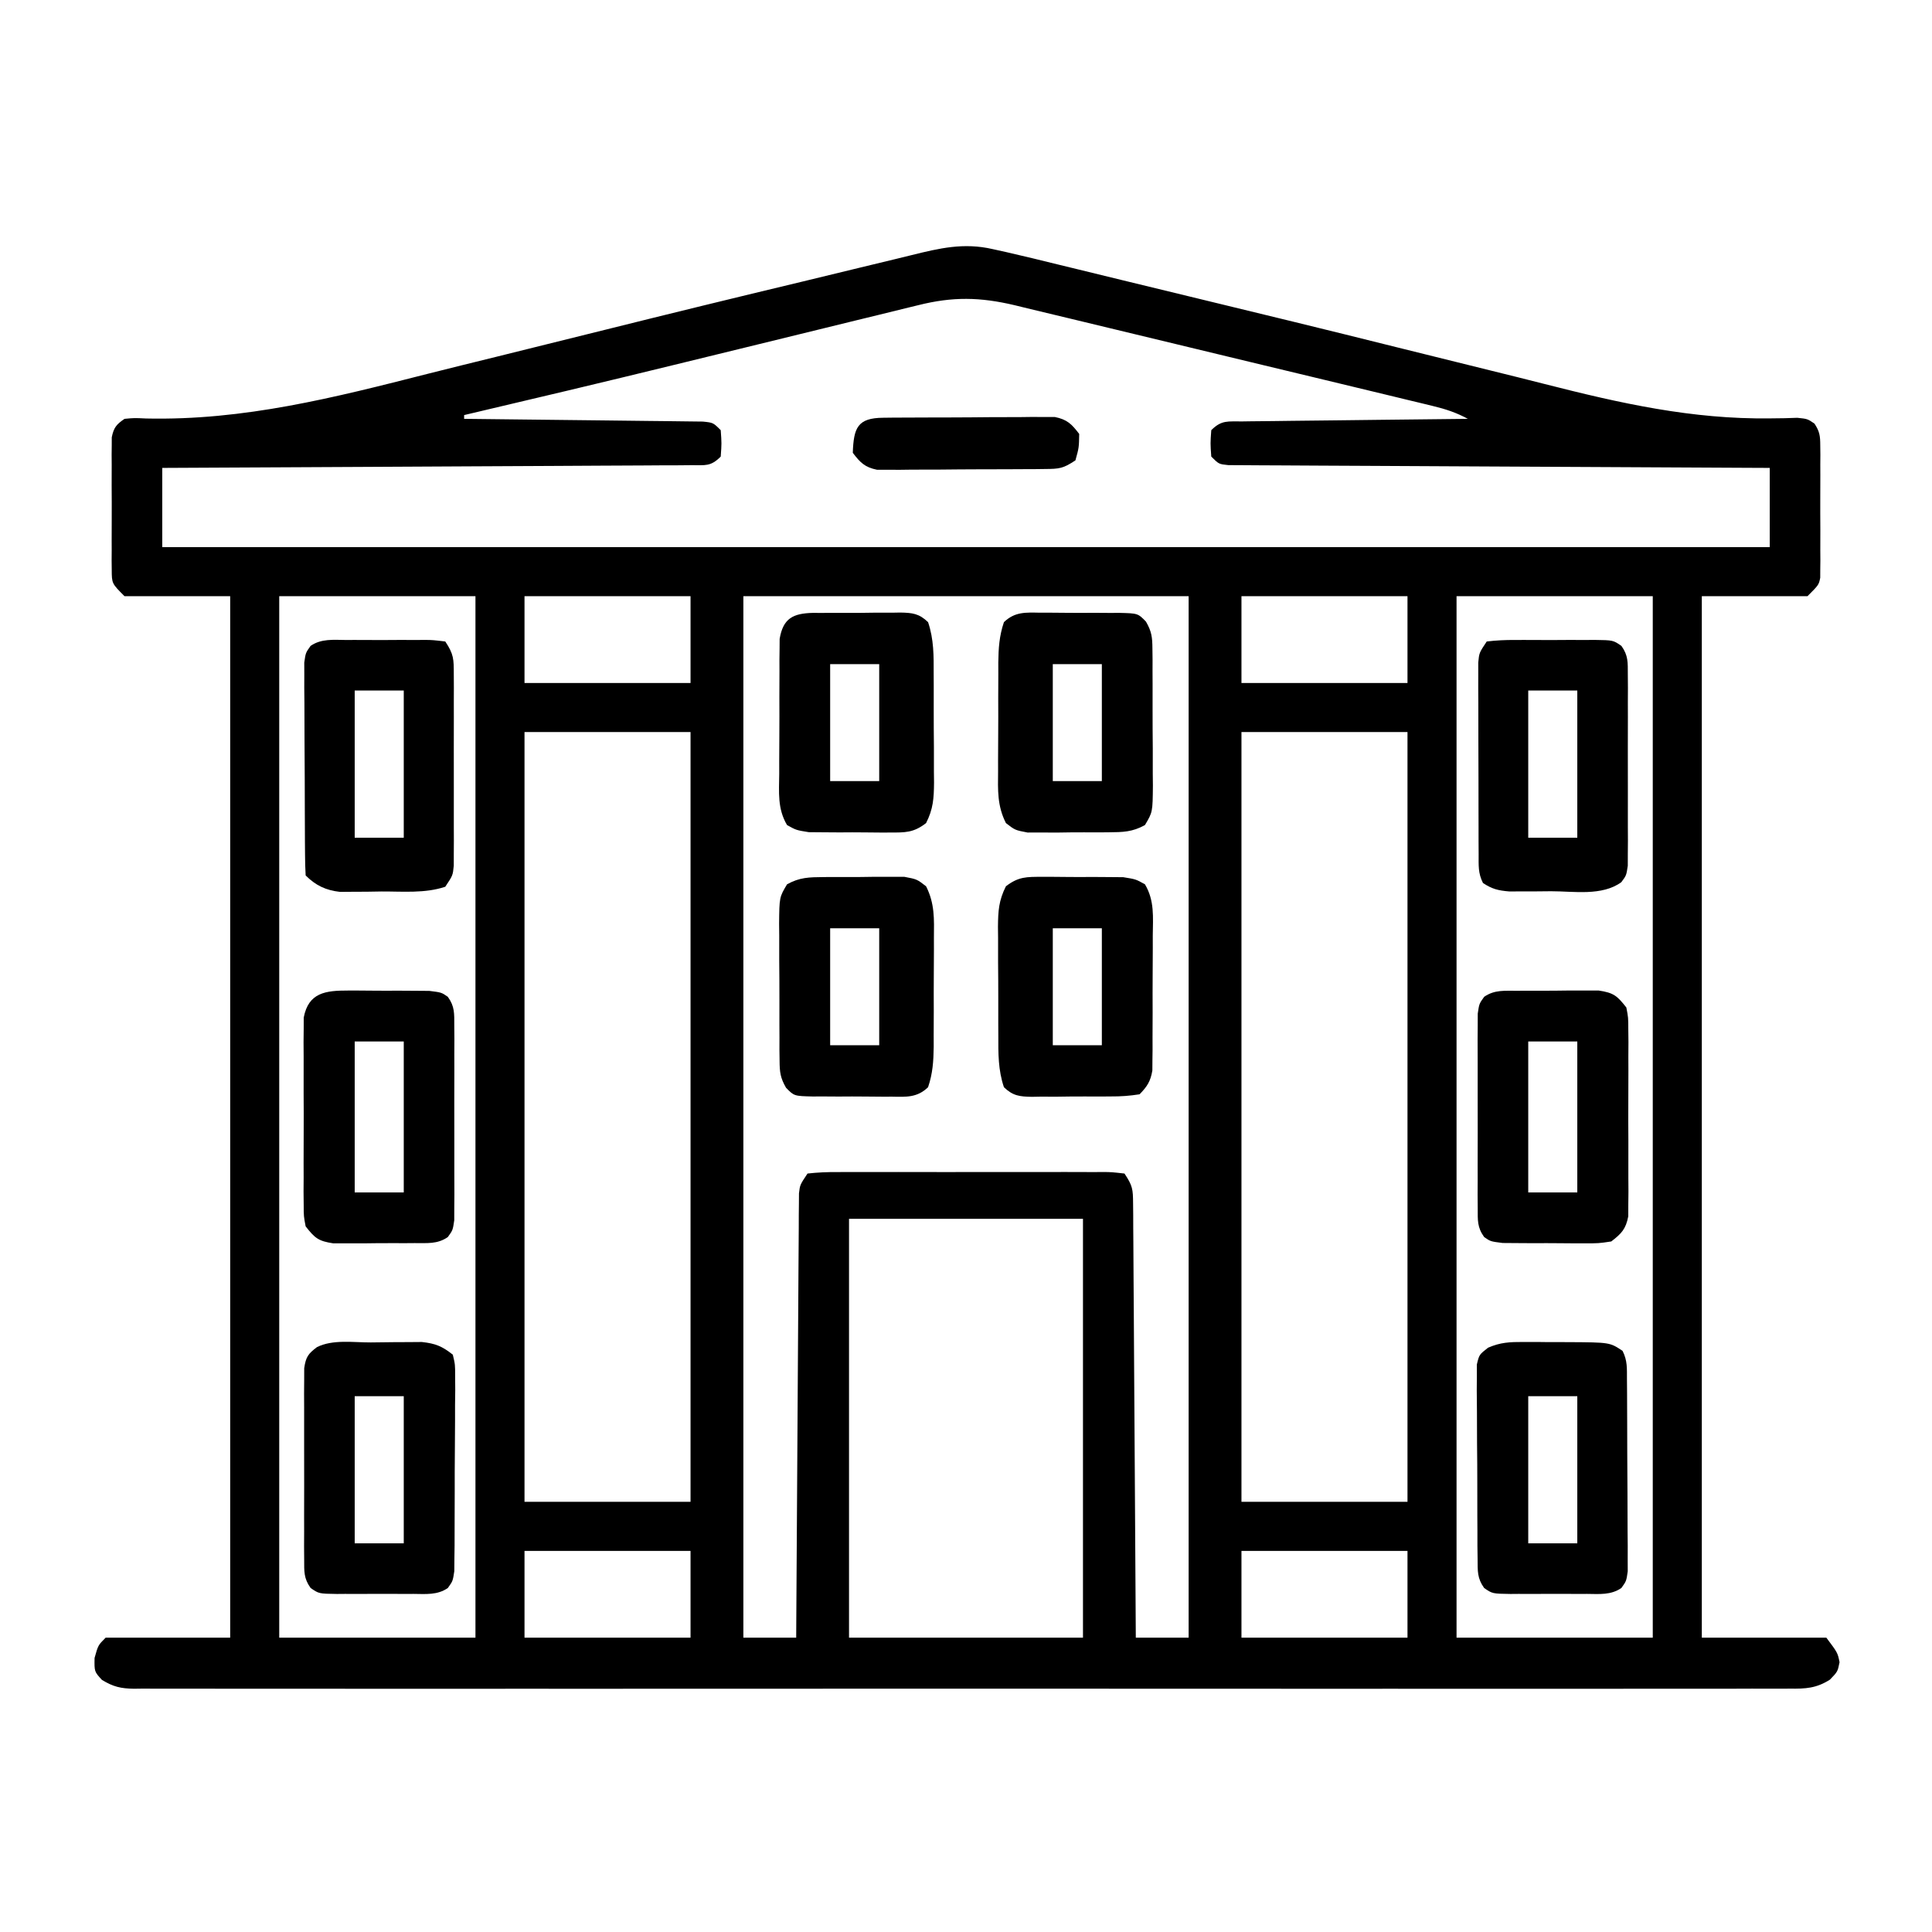 <svg xmlns="http://www.w3.org/2000/svg" width="512" height="512"><path d="M0 0 C1.204 0.266 2.408 0.531 3.648 0.805 C8.296 1.859 12.923 2.998 17.551 4.137 C19.327 4.569 21.103 5.001 22.879 5.433 C26.693 6.36 30.506 7.291 34.318 8.224 C40.375 9.705 46.435 11.171 52.496 12.635 C70.654 17.027 88.806 21.437 106.929 25.971 C115.183 28.036 123.442 30.08 131.704 32.109 C136.601 33.313 141.494 34.529 146.38 35.776 C166.384 40.876 185.417 45.151 206.162 44.876 C207.421 44.86 208.681 44.845 209.978 44.829 C211.624 44.776 211.624 44.776 213.303 44.721 C216 45 216 45 217.852 46.257 C219.24 48.364 219.38 49.545 219.388 52.057 C219.398 52.868 219.407 53.679 219.417 54.514 C219.411 55.386 219.405 56.258 219.398 57.156 C219.401 58.055 219.404 58.954 219.407 59.88 C219.409 61.779 219.404 63.679 219.391 65.579 C219.375 68.489 219.391 71.398 219.41 74.309 C219.408 76.154 219.404 77.999 219.398 79.844 C219.405 80.716 219.411 81.588 219.417 82.486 C219.407 83.297 219.398 84.108 219.388 84.943 C219.386 85.656 219.383 86.369 219.381 87.103 C219 89 219 89 216 92 C206.76 92 197.52 92 188 92 C188 183.08 188 274.16 188 368 C198.89 368 209.78 368 221 368 C224 372 224 372 224.5 374.5 C224 377 224 377 221.948 379.125 C218.331 381.426 215.49 381.558 211.34 381.503 C210.572 381.509 209.805 381.515 209.014 381.521 C206.433 381.536 203.854 381.522 201.273 381.508 C199.408 381.513 197.542 381.519 195.677 381.527 C190.545 381.544 185.412 381.535 180.28 381.523 C174.747 381.514 169.215 381.528 163.682 381.539 C152.841 381.557 142 381.553 131.159 381.541 C122.351 381.532 113.543 381.531 104.734 381.535 C103.482 381.536 102.229 381.536 100.939 381.537 C98.395 381.538 95.851 381.54 93.307 381.541 C70.119 381.552 46.93 381.541 23.741 381.52 C2.567 381.501 -18.608 381.502 -39.782 381.521 C-63.565 381.543 -87.347 381.551 -111.13 381.539 C-113.665 381.538 -116.199 381.537 -118.734 381.535 C-119.981 381.535 -121.228 381.534 -122.513 381.533 C-131.314 381.53 -140.115 381.536 -148.916 381.545 C-159.637 381.556 -170.358 381.553 -181.079 381.532 C-186.552 381.522 -192.025 381.517 -197.498 381.531 C-202.504 381.543 -207.51 381.536 -212.516 381.515 C-214.331 381.51 -216.146 381.513 -217.96 381.522 C-220.421 381.534 -222.88 381.522 -225.34 381.503 C-226.406 381.517 -226.406 381.517 -227.493 381.532 C-230.993 381.478 -232.963 381.022 -235.983 379.195 C-238 377 -238 377 -237.938 373.375 C-237 370 -237 370 -235 368 C-224.11 368 -213.22 368 -202 368 C-202 276.92 -202 185.84 -202 92 C-211.24 92 -220.48 92 -230 92 C-233.376 88.624 -233.376 88.624 -233.388 84.943 C-233.398 84.132 -233.407 83.321 -233.417 82.486 C-233.411 81.614 -233.405 80.742 -233.398 79.844 C-233.403 78.496 -233.403 78.496 -233.407 77.12 C-233.409 75.221 -233.404 73.321 -233.391 71.421 C-233.375 68.511 -233.391 65.602 -233.41 62.691 C-233.408 60.846 -233.404 59.001 -233.398 57.156 C-233.405 56.284 -233.411 55.412 -233.417 54.514 C-233.407 53.703 -233.398 52.892 -233.388 52.057 C-233.386 51.344 -233.383 50.631 -233.381 49.897 C-232.865 47.327 -232.164 46.478 -230 45 C-227.44 44.756 -227.44 44.756 -224.283 44.906 C-198.299 45.48 -174.494 39.386 -149.442 33.011 C-143.508 31.511 -137.565 30.051 -131.622 28.589 C-122.016 26.221 -112.415 23.838 -102.817 21.44 C-85.442 17.103 -68.045 12.857 -50.628 8.689 C-45.483 7.457 -40.342 6.21 -35.204 4.949 C-32.062 4.181 -28.917 3.425 -25.772 2.672 C-24.34 2.327 -22.909 1.977 -21.48 1.622 C-13.975 -0.243 -7.594 -1.734 0 0 Z M-19.659 14.877 C-20.9 15.177 -20.9 15.177 -22.167 15.483 C-24.897 16.146 -27.624 16.821 -30.352 17.496 C-32.289 17.969 -34.227 18.44 -36.165 18.911 C-41.285 20.157 -46.402 21.414 -51.518 22.674 C-56.579 23.918 -61.641 25.153 -66.703 26.389 C-68.702 26.877 -70.702 27.365 -72.701 27.853 C-74.179 28.213 -74.179 28.213 -75.687 28.582 C-78.655 29.306 -81.622 30.032 -84.589 30.759 C-103.036 35.272 -121.512 39.658 -140 44 C-140 44.33 -140 44.66 -140 45 C-139.178 45.008 -138.355 45.016 -137.508 45.025 C-129.768 45.102 -122.028 45.19 -114.288 45.288 C-110.308 45.338 -106.329 45.384 -102.349 45.422 C-98.511 45.459 -94.672 45.505 -90.834 45.558 C-89.367 45.577 -87.901 45.592 -86.434 45.603 C-84.385 45.62 -82.335 45.649 -80.286 45.681 C-79.118 45.694 -77.95 45.708 -76.746 45.722 C-74 46 -74 46 -72 48 C-71.75 51.5 -71.75 51.5 -72 55 C-74.685 57.685 -76.027 57.259 -79.783 57.278 C-81.014 57.29 -82.246 57.301 -83.514 57.312 C-84.886 57.315 -86.258 57.317 -87.629 57.319 C-89.068 57.328 -90.507 57.338 -91.945 57.349 C-95.858 57.377 -99.771 57.392 -103.684 57.405 C-107.771 57.42 -111.858 57.447 -115.944 57.473 C-123.686 57.52 -131.428 57.556 -139.17 57.589 C-147.982 57.628 -156.795 57.677 -165.607 57.727 C-183.738 57.831 -201.869 57.92 -220 58 C-220 64.93 -220 71.86 -220 79 C-79.42 79 61.16 79 206 79 C206 72.07 206 65.14 206 58 C203.263 57.988 203.263 57.988 200.471 57.975 C183.312 57.898 166.154 57.811 148.996 57.712 C140.173 57.662 131.351 57.616 122.529 57.578 C114.841 57.545 107.154 57.505 99.467 57.457 C95.395 57.432 91.322 57.41 87.25 57.397 C83.42 57.384 79.591 57.362 75.761 57.333 C74.352 57.324 72.944 57.318 71.535 57.316 C69.618 57.312 67.701 57.296 65.783 57.278 C64.708 57.273 63.634 57.267 62.526 57.262 C60 57 60 57 58 55 C57.75 51.5 57.75 51.5 58 48 C60.764 45.236 62.413 45.725 66.286 45.681 C66.93 45.671 67.574 45.661 68.237 45.651 C70.369 45.62 72.501 45.603 74.633 45.586 C76.11 45.567 77.587 45.548 79.063 45.527 C82.953 45.476 86.843 45.436 90.732 45.399 C94.701 45.359 98.669 45.308 102.637 45.258 C110.424 45.161 118.212 45.077 126 45 C122.996 43.363 120.149 42.423 116.827 41.621 C115.782 41.365 114.736 41.11 113.659 40.847 C111.946 40.437 111.946 40.437 110.198 40.019 C108.991 39.726 107.784 39.433 106.541 39.131 C103.234 38.33 99.926 37.534 96.617 36.739 C93.851 36.075 91.085 35.408 88.32 34.741 C81.792 33.166 75.262 31.598 68.732 30.032 C62.007 28.419 55.284 26.796 48.562 25.168 C42.783 23.769 37.002 22.376 31.219 20.99 C27.769 20.162 24.32 19.332 20.873 18.495 C17.024 17.56 13.172 16.641 9.319 15.722 C8.186 15.445 7.052 15.167 5.884 14.882 C-3.284 12.717 -10.52 12.58 -19.659 14.877 Z M-189 92 C-189 183.08 -189 274.16 -189 368 C-171.84 368 -154.68 368 -137 368 C-137 276.92 -137 185.84 -137 92 C-154.16 92 -171.32 92 -189 92 Z M-124 92 C-124 99.59 -124 107.18 -124 115 C-109.48 115 -94.96 115 -80 115 C-80 107.41 -80 99.82 -80 92 C-94.52 92 -109.04 92 -124 92 Z M-66 92 C-66 183.08 -66 274.16 -66 368 C-61.38 368 -56.76 368 -52 368 C-51.992 366.503 -51.984 365.007 -51.975 363.465 C-51.898 349.382 -51.811 335.3 -51.712 321.217 C-51.662 313.977 -51.616 306.736 -51.578 299.496 C-51.545 293.186 -51.505 286.876 -51.457 280.566 C-51.432 277.224 -51.41 273.883 -51.397 270.541 C-51.38 266.812 -51.351 263.084 -51.319 259.356 C-51.317 258.245 -51.315 257.134 -51.312 255.989 C-51.296 254.468 -51.296 254.468 -51.278 252.916 C-51.273 252.034 -51.267 251.152 -51.262 250.243 C-51 248 -51 248 -49 245 C-46.29 244.698 -43.807 244.591 -41.094 244.612 C-40.277 244.607 -39.461 244.601 -38.62 244.596 C-35.913 244.583 -33.207 244.591 -30.5 244.602 C-28.624 244.6 -26.749 244.597 -24.873 244.593 C-20.939 244.588 -17.005 244.595 -13.07 244.609 C-8.019 244.626 -2.968 244.616 2.083 244.598 C5.957 244.587 9.831 244.591 13.705 244.599 C15.568 244.601 17.43 244.598 19.293 244.591 C21.894 244.584 24.493 244.595 27.094 244.612 C27.869 244.606 28.644 244.6 29.443 244.593 C31.584 244.619 31.584 244.619 35 245 C37.165 248.248 37.255 249.162 37.278 252.916 C37.29 253.93 37.301 254.944 37.312 255.989 C37.314 257.1 37.317 258.211 37.319 259.356 C37.329 260.527 37.339 261.698 37.349 262.904 C37.375 266.115 37.392 269.325 37.405 272.536 C37.42 275.891 37.447 279.246 37.473 282.601 C37.52 288.955 37.556 295.308 37.589 301.662 C37.628 308.895 37.677 316.129 37.727 323.362 C37.831 338.241 37.92 353.121 38 368 C42.62 368 47.24 368 52 368 C52 276.92 52 185.84 52 92 C13.06 92 -25.88 92 -66 92 Z M66 92 C66 99.59 66 107.18 66 115 C80.52 115 95.04 115 110 115 C110 107.41 110 99.82 110 92 C95.48 92 80.96 92 66 92 Z M123 92 C123 183.08 123 274.16 123 368 C140.16 368 157.32 368 175 368 C175 276.92 175 185.84 175 92 C157.84 92 140.68 92 123 92 Z M-124 128 C-124 195.32 -124 262.64 -124 332 C-109.48 332 -94.96 332 -80 332 C-80 264.68 -80 197.36 -80 128 C-94.52 128 -109.04 128 -124 128 Z M66 128 C66 195.32 66 262.64 66 332 C80.52 332 95.04 332 110 332 C110 264.68 110 197.36 110 128 C95.48 128 80.96 128 66 128 Z M-38 257 C-38 293.63 -38 330.26 -38 368 C-17.54 368 2.92 368 24 368 C24 331.37 24 294.74 24 257 C3.54 257 -16.92 257 -38 257 Z M-124 345 C-124 352.59 -124 360.18 -124 368 C-109.48 368 -94.96 368 -80 368 C-80 360.41 -80 352.82 -80 345 C-94.52 345 -109.04 345 -124 345 Z M66 345 C66 352.59 66 360.18 66 368 C80.52 368 95.04 368 110 368 C110 360.41 110 352.82 110 345 C95.48 345 80.96 345 66 345 Z " fill="#000000" transform="translate(263,66)"></path><path d="M0 0 C1.911 0.001 1.911 0.001 3.861 0.002 C4.849 0.014 4.849 0.014 5.856 0.027 C7.869 0.051 9.88 0.048 11.893 0.041 C22.931 0.102 22.931 0.102 26.309 2.363 C27.629 5.003 27.45 7.002 27.47 9.959 C27.479 11.13 27.489 12.302 27.499 13.508 C27.503 14.779 27.507 16.05 27.512 17.359 C27.517 18.659 27.523 19.959 27.529 21.298 C27.539 24.051 27.545 26.804 27.549 29.557 C27.554 33.086 27.578 36.614 27.607 40.143 C27.63 43.507 27.632 46.87 27.637 50.234 C27.649 51.503 27.661 52.772 27.674 54.079 C27.671 55.254 27.668 56.428 27.665 57.638 C27.671 59.192 27.671 59.192 27.676 60.776 C27.309 63.363 27.309 63.363 25.994 65.197 C23.221 67.116 20.156 66.79 16.902 66.762 C15.821 66.766 15.821 66.766 14.717 66.77 C13.194 66.772 11.671 66.767 10.148 66.754 C7.817 66.738 5.487 66.754 3.156 66.773 C1.676 66.771 0.195 66.768 -1.285 66.762 C-1.982 66.768 -2.679 66.774 -3.397 66.78 C-8.189 66.71 -8.189 66.71 -10.373 65.202 C-12.23 62.613 -12.086 60.733 -12.111 57.562 C-12.127 56.371 -12.143 55.18 -12.16 53.952 C-12.16 52.665 -12.16 51.377 -12.16 50.051 C-12.167 48.717 -12.175 47.383 -12.183 46.05 C-12.197 43.255 -12.198 40.461 -12.192 37.667 C-12.186 34.085 -12.217 30.505 -12.257 26.923 C-12.283 24.169 -12.286 21.416 -12.283 18.662 C-12.285 16.699 -12.31 14.737 -12.335 12.774 C-12.326 11.583 -12.316 10.391 -12.307 9.164 C-12.309 8.114 -12.311 7.064 -12.313 5.982 C-11.691 3.363 -11.691 3.363 -9.351 1.524 C-6.067 0.091 -3.579 -0.009 0 0 Z M1.309 14.363 C1.309 27.233 1.309 40.103 1.309 53.363 C5.599 53.363 9.889 53.363 14.309 53.363 C14.309 40.493 14.309 27.623 14.309 14.363 C10.019 14.363 5.729 14.363 1.309 14.363 Z " fill="#000000" transform="translate(403.691,355.637)"></path><path d="M0 0 C2.028 -0.01 4.055 -0.041 6.083 -0.072 C7.367 -0.077 8.65 -0.083 9.972 -0.088 C11.736 -0.102 11.736 -0.102 13.536 -0.116 C17.17 0.289 18.87 0.987 21.734 3.24 C22.355 5.859 22.355 5.859 22.349 9.041 C22.358 10.232 22.367 11.424 22.377 12.651 C22.361 13.939 22.344 15.226 22.327 16.553 C22.326 17.886 22.326 19.22 22.328 20.554 C22.326 23.348 22.307 26.142 22.276 28.937 C22.236 32.518 22.232 36.098 22.239 39.68 C22.242 42.434 22.23 45.188 22.213 47.941 C22.203 49.904 22.202 51.867 22.202 53.829 C22.186 55.021 22.17 56.212 22.154 57.439 C22.145 58.49 22.137 59.54 22.128 60.622 C21.734 63.24 21.734 63.24 20.415 65.079 C17.644 66.993 14.577 66.667 11.327 66.639 C10.246 66.643 10.246 66.643 9.142 66.647 C7.619 66.649 6.096 66.644 4.573 66.631 C2.242 66.615 -0.088 66.631 -2.419 66.65 C-3.899 66.648 -5.38 66.645 -6.86 66.639 C-7.557 66.645 -8.254 66.651 -8.972 66.657 C-13.766 66.587 -13.766 66.587 -15.95 65.073 C-17.795 62.505 -17.647 60.677 -17.655 57.531 C-17.664 56.36 -17.673 55.189 -17.683 53.982 C-17.677 52.716 -17.671 51.45 -17.665 50.146 C-17.668 48.848 -17.671 47.55 -17.673 46.213 C-17.678 43.465 -17.671 40.718 -17.657 37.971 C-17.64 34.45 -17.65 30.93 -17.668 27.409 C-17.682 24.051 -17.672 20.692 -17.665 17.334 C-17.671 16.068 -17.677 14.803 -17.683 13.499 C-17.674 12.327 -17.664 11.156 -17.655 9.949 C-17.652 8.917 -17.65 7.884 -17.647 6.821 C-17.211 3.864 -16.618 3.011 -14.266 1.24 C-10.07 -0.858 -4.616 0.013 0 0 Z M-4.266 14.24 C-4.266 27.11 -4.266 39.98 -4.266 53.24 C0.024 53.24 4.314 53.24 8.734 53.24 C8.734 40.37 8.734 27.5 8.734 14.24 C4.444 14.24 0.154 14.24 -4.266 14.24 Z " fill="#000000" transform="translate(98.266,355.76)"></path><path d="M0 0 C2.589 -0.305 4.936 -0.42 7.527 -0.398 C8.272 -0.401 9.017 -0.404 9.784 -0.407 C11.36 -0.409 12.936 -0.404 14.512 -0.391 C16.925 -0.375 19.336 -0.391 21.748 -0.41 C23.279 -0.408 24.809 -0.404 26.34 -0.398 C27.062 -0.405 27.784 -0.411 28.528 -0.417 C33.497 -0.347 33.497 -0.347 35.69 1.167 C37.526 3.736 37.381 5.567 37.388 8.709 C37.398 9.88 37.407 11.052 37.417 12.258 C37.411 13.524 37.405 14.79 37.398 16.094 C37.401 17.392 37.404 18.69 37.407 20.028 C37.412 22.775 37.405 25.522 37.391 28.269 C37.374 31.79 37.384 35.31 37.402 38.831 C37.415 42.19 37.406 45.548 37.398 48.906 C37.408 50.805 37.408 50.805 37.417 52.742 C37.407 53.913 37.398 55.084 37.388 56.291 C37.386 57.323 37.383 58.356 37.381 59.42 C37 62 37 62 35.663 63.794 C30.522 67.521 23.093 66.184 17.062 66.188 C15.774 66.2 14.486 66.212 13.158 66.225 C11.921 66.227 10.684 66.228 9.41 66.23 C7.711 66.237 7.711 66.237 5.977 66.243 C3.062 66.005 1.412 65.612 -1 64 C-2.321 61.357 -2.134 59.364 -2.145 56.405 C-2.152 55.233 -2.158 54.062 -2.165 52.855 C-2.166 51.584 -2.167 50.313 -2.168 49.004 C-2.171 47.704 -2.175 46.405 -2.178 45.066 C-2.184 42.313 -2.186 39.559 -2.185 36.806 C-2.185 33.278 -2.199 29.749 -2.216 26.221 C-2.23 22.857 -2.229 19.493 -2.23 16.129 C-2.238 14.86 -2.245 13.591 -2.252 12.284 C-2.249 11.11 -2.246 9.935 -2.243 8.725 C-2.244 7.689 -2.246 6.654 -2.247 5.587 C-2 3 -2 3 0 0 Z M11 13 C11 25.87 11 38.74 11 52 C15.29 52 19.58 52 24 52 C24 39.13 24 26.26 24 13 C19.71 13 15.42 13 11 13 Z " fill="#000000" transform="translate(394,170)"></path><path d="M0 0 C1.119 -0.004 1.119 -0.004 2.26 -0.009 C3.834 -0.011 5.408 -0.005 6.983 0.007 C9.397 0.023 11.81 0.007 14.225 -0.012 C15.754 -0.01 17.283 -0.006 18.812 0 C19.536 -0.006 20.26 -0.012 21.006 -0.018 C23.039 0.01 23.039 0.01 26.34 0.398 C28.625 3.827 28.592 5.076 28.599 9.107 C28.605 10.279 28.611 11.45 28.618 12.657 C28.614 13.923 28.61 15.188 28.605 16.492 C28.608 18.439 28.608 18.439 28.611 20.426 C28.614 23.173 28.61 25.92 28.601 28.667 C28.589 32.188 28.596 35.709 28.608 39.23 C28.617 42.588 28.61 45.946 28.605 49.305 C28.61 50.57 28.614 51.836 28.618 53.14 C28.611 54.311 28.605 55.483 28.599 56.689 C28.597 57.722 28.595 58.754 28.594 59.818 C28.34 62.398 28.34 62.398 26.34 65.398 C20.935 67.2 15.12 66.626 9.465 66.648 C8.185 66.669 6.905 66.69 5.586 66.711 C4.352 66.716 3.119 66.721 1.848 66.727 C0.72 66.736 -0.408 66.745 -1.57 66.755 C-5.308 66.324 -7.98 65.078 -10.66 62.398 C-10.77 60.574 -10.809 58.745 -10.821 56.917 C-10.831 55.745 -10.841 54.574 -10.85 53.367 C-10.855 52.091 -10.859 50.815 -10.863 49.5 C-10.869 48.199 -10.875 46.898 -10.881 45.557 C-10.891 42.798 -10.897 40.039 -10.9 37.28 C-10.906 33.744 -10.93 30.207 -10.958 26.671 C-10.981 23.301 -10.983 19.932 -10.988 16.562 C-11.001 15.291 -11.013 14.019 -11.026 12.708 C-11.023 11.53 -11.02 10.353 -11.017 9.139 C-11.02 8.101 -11.024 7.062 -11.028 5.992 C-10.66 3.398 -10.66 3.398 -9.352 1.564 C-6.517 -0.389 -3.322 -0.028 0 0 Z M2.34 13.398 C2.34 26.268 2.34 39.138 2.34 52.398 C6.63 52.398 10.92 52.398 15.34 52.398 C15.34 39.528 15.34 26.658 15.34 13.398 C11.05 13.398 6.76 13.398 2.34 13.398 Z " fill="#000000" transform="translate(91.66,169.602)"></path><path d="M0 0 C1.045 -0.008 1.045 -0.008 2.111 -0.016 C3.583 -0.022 5.054 -0.021 6.526 -0.012 C8.774 -0.004 11.02 -0.033 13.268 -0.064 C14.699 -0.066 16.131 -0.065 17.562 -0.062 C18.863 -0.064 20.164 -0.066 21.504 -0.068 C25.487 0.53 26.4 1.312 28.848 4.434 C29.356 7.09 29.356 7.09 29.365 10.148 C29.378 11.296 29.39 12.444 29.403 13.627 C29.395 14.863 29.387 16.098 29.379 17.371 C29.383 18.643 29.387 19.916 29.391 21.226 C29.393 23.917 29.388 26.606 29.369 29.296 C29.346 32.74 29.359 36.182 29.383 39.626 C29.401 42.916 29.389 46.206 29.379 49.496 C29.387 50.732 29.395 51.967 29.403 53.24 C29.391 54.388 29.378 55.536 29.365 56.719 C29.36 58.233 29.36 58.233 29.356 59.778 C28.708 63.165 27.553 64.353 24.848 66.434 C21.504 66.935 21.504 66.935 17.562 66.93 C16.865 66.931 16.168 66.933 15.449 66.934 C13.979 66.932 12.509 66.921 11.039 66.9 C8.789 66.871 6.541 66.88 4.291 66.893 C2.861 66.886 1.43 66.878 0 66.867 C-1.299 66.857 -2.599 66.848 -3.938 66.838 C-7.152 66.434 -7.152 66.434 -8.829 65.271 C-10.696 62.679 -10.533 60.81 -10.541 57.633 C-10.55 56.441 -10.559 55.25 -10.569 54.023 C-10.563 52.735 -10.557 51.448 -10.551 50.121 C-10.553 48.787 -10.556 47.454 -10.559 46.12 C-10.564 43.326 -10.557 40.532 -10.543 37.737 C-10.526 34.156 -10.536 30.575 -10.554 26.994 C-10.565 24.24 -10.562 21.486 -10.554 18.732 C-10.551 16.77 -10.56 14.807 -10.569 12.844 C-10.555 11.057 -10.555 11.057 -10.541 9.234 C-10.538 8.184 -10.536 7.134 -10.533 6.052 C-10.152 3.434 -10.152 3.434 -8.829 1.596 C-6.051 -0.33 -3.323 0.025 0 0 Z M2.848 13.434 C2.848 26.634 2.848 39.834 2.848 53.434 C7.138 53.434 11.428 53.434 15.848 53.434 C15.848 40.234 15.848 27.034 15.848 13.434 C11.558 13.434 7.268 13.434 2.848 13.434 Z " fill="#000000" transform="translate(402.152,262.566)"></path><path d="M0 0 C0.697 -0.001 1.395 -0.003 2.114 -0.004 C3.584 -0.003 5.054 0.009 6.524 0.03 C8.774 0.059 11.021 0.05 13.271 0.037 C14.702 0.043 16.132 0.052 17.562 0.062 C18.862 0.072 20.161 0.082 21.5 0.092 C24.715 0.496 24.715 0.496 26.391 1.659 C28.258 4.25 28.096 6.12 28.103 9.297 C28.112 10.488 28.122 11.68 28.132 12.907 C28.126 14.195 28.12 15.482 28.113 16.809 C28.115 18.142 28.118 19.476 28.122 20.81 C28.126 23.604 28.12 26.398 28.106 29.192 C28.089 32.774 28.099 36.355 28.117 39.936 C28.128 42.69 28.124 45.444 28.116 48.197 C28.113 50.16 28.122 52.123 28.132 54.085 C28.122 55.277 28.113 56.468 28.103 57.695 C28.101 58.745 28.098 59.796 28.096 60.878 C27.715 63.496 27.715 63.496 26.391 65.333 C23.613 67.26 20.886 66.905 17.562 66.93 C16.518 66.938 16.518 66.938 15.452 66.946 C13.98 66.952 12.508 66.951 11.036 66.942 C8.788 66.934 6.543 66.962 4.295 66.994 C2.863 66.996 1.432 66.995 0 66.992 C-1.301 66.994 -2.601 66.996 -3.941 66.998 C-7.925 66.4 -8.838 65.618 -11.285 62.496 C-11.793 59.84 -11.793 59.84 -11.803 56.781 C-11.815 55.633 -11.828 54.485 -11.841 53.302 C-11.833 52.067 -11.825 50.832 -11.816 49.559 C-11.82 48.286 -11.824 47.014 -11.828 45.703 C-11.831 43.013 -11.825 40.324 -11.807 37.634 C-11.784 34.19 -11.797 30.748 -11.821 27.304 C-11.839 24.014 -11.826 20.724 -11.816 17.434 C-11.825 16.198 -11.833 14.963 -11.841 13.69 C-11.828 12.542 -11.816 11.394 -11.803 10.211 C-11.8 9.202 -11.796 8.192 -11.793 7.152 C-10.523 0.512 -5.983 -0.009 0 0 Z M1.715 13.496 C1.715 26.696 1.715 39.896 1.715 53.496 C6.005 53.496 10.295 53.496 14.715 53.496 C14.715 40.296 14.715 27.096 14.715 13.496 C10.425 13.496 6.135 13.496 1.715 13.496 Z " fill="#000000" transform="translate(92.285,262.504)"></path><path d="M0 0 C0.695 -0.002 1.39 -0.005 2.106 -0.007 C3.572 -0.006 5.038 0.007 6.504 0.032 C8.743 0.066 10.979 0.053 13.219 0.033 C14.646 0.04 16.073 0.05 17.5 0.062 C19.441 0.079 19.441 0.079 21.422 0.095 C24.75 0.629 24.75 0.629 27.172 1.979 C29.741 6.294 29.299 10.672 29.246 15.598 C29.248 16.67 29.249 17.743 29.251 18.848 C29.249 21.114 29.237 23.38 29.217 25.646 C29.188 29.116 29.196 32.585 29.209 36.055 C29.203 38.257 29.194 40.458 29.184 42.66 C29.187 43.699 29.189 44.737 29.192 45.807 C29.173 47.259 29.173 47.259 29.154 48.74 C29.149 49.59 29.143 50.439 29.138 51.315 C28.658 54.181 27.773 55.559 25.75 57.629 C23.071 58.047 20.806 58.214 18.125 58.195 C17.01 58.205 17.01 58.205 15.873 58.214 C14.302 58.221 12.732 58.218 11.162 58.205 C8.758 58.191 6.357 58.226 3.953 58.264 C2.427 58.265 0.901 58.263 -0.625 58.258 C-1.344 58.271 -2.063 58.284 -2.803 58.298 C-6.056 58.237 -7.819 58.044 -10.199 55.752 C-11.741 51.169 -11.698 46.841 -11.684 42.035 C-11.689 41.011 -11.694 39.987 -11.699 38.931 C-11.706 36.769 -11.705 34.608 -11.696 32.446 C-11.688 29.14 -11.716 25.837 -11.748 22.531 C-11.75 20.428 -11.749 18.326 -11.746 16.223 C-11.757 15.236 -11.769 14.25 -11.78 13.233 C-11.738 9.055 -11.576 6.275 -9.672 2.506 C-6.352 -0.067 -4.176 -0.002 0 0 Z M2.75 13.629 C2.75 23.859 2.75 34.089 2.75 44.629 C7.04 44.629 11.33 44.629 15.75 44.629 C15.75 34.399 15.75 24.169 15.75 13.629 C11.46 13.629 7.17 13.629 2.75 13.629 Z " fill="#000000" transform="translate(276.25,232.371)"></path><path d="M0 0 C0.695 -0.006 1.39 -0.012 2.106 -0.019 C3.572 -0.026 5.038 -0.023 6.504 -0.01 C8.744 0.004 10.979 -0.03 13.219 -0.068 C14.646 -0.069 16.073 -0.067 17.5 -0.062 C18.794 -0.063 20.088 -0.064 21.422 -0.065 C24.75 0.566 24.75 0.566 27.172 2.444 C29.48 7.011 29.304 11.11 29.246 16.16 C29.248 17.184 29.249 18.209 29.251 19.264 C29.249 21.426 29.237 23.588 29.217 25.75 C29.188 29.055 29.196 32.359 29.209 35.664 C29.203 37.767 29.194 39.87 29.184 41.973 C29.187 42.959 29.189 43.946 29.192 44.962 C29.139 48.832 28.939 52.005 27.699 55.689 C24.806 58.476 21.933 58.266 18.125 58.195 C17.01 58.199 17.01 58.199 15.873 58.203 C14.302 58.202 12.732 58.188 11.162 58.163 C8.758 58.129 6.357 58.143 3.953 58.162 C2.427 58.155 0.901 58.146 -0.625 58.133 C-1.344 58.138 -2.063 58.143 -2.803 58.148 C-7.797 58.03 -7.797 58.03 -9.938 55.839 C-11.453 53.215 -11.635 51.69 -11.654 48.678 C-11.667 47.71 -11.679 46.742 -11.692 45.745 C-11.69 44.706 -11.687 43.668 -11.684 42.598 C-11.689 41.525 -11.694 40.453 -11.699 39.348 C-11.706 37.082 -11.705 34.815 -11.696 32.549 C-11.688 29.079 -11.716 25.611 -11.748 22.141 C-11.75 19.939 -11.749 17.737 -11.746 15.535 C-11.757 14.497 -11.769 13.458 -11.78 12.388 C-11.712 5.342 -11.712 5.342 -9.672 1.916 C-6.339 0.059 -3.81 0.032 0 0 Z M1.75 13.566 C1.75 23.796 1.75 34.026 1.75 44.566 C6.04 44.566 10.33 44.566 14.75 44.566 C14.75 34.336 14.75 24.106 14.75 13.566 C10.46 13.566 6.17 13.566 1.75 13.566 Z " fill="#000000" transform="translate(218.25,232.434)"></path><path d="M0 0 C1.115 -0.004 1.115 -0.004 2.252 -0.007 C3.823 -0.006 5.393 0.007 6.963 0.032 C9.367 0.066 11.768 0.053 14.172 0.033 C15.698 0.04 17.224 0.05 18.75 0.062 C19.469 0.058 20.188 0.053 20.928 0.047 C25.922 0.165 25.922 0.165 28.063 2.357 C29.578 4.981 29.76 6.506 29.779 9.518 C29.792 10.485 29.804 11.453 29.817 12.45 C29.815 13.489 29.812 14.528 29.809 15.598 C29.814 16.67 29.819 17.743 29.824 18.848 C29.831 21.114 29.83 23.38 29.821 25.646 C29.813 29.116 29.841 32.585 29.873 36.055 C29.875 38.257 29.874 40.458 29.871 42.66 C29.888 44.218 29.888 44.218 29.905 45.807 C29.837 52.853 29.837 52.853 27.797 56.279 C24.464 58.137 21.935 58.163 18.125 58.195 C17.43 58.202 16.735 58.208 16.019 58.214 C14.553 58.221 13.087 58.218 11.621 58.205 C9.381 58.191 7.146 58.226 4.906 58.264 C3.479 58.265 2.052 58.263 0.625 58.258 C-0.669 58.259 -1.963 58.259 -3.297 58.26 C-6.625 57.629 -6.625 57.629 -9.047 55.752 C-11.355 51.184 -11.179 47.086 -11.121 42.035 C-11.123 41.011 -11.124 39.987 -11.126 38.931 C-11.124 36.769 -11.112 34.608 -11.092 32.446 C-11.063 29.14 -11.071 25.837 -11.084 22.531 C-11.078 20.428 -11.069 18.326 -11.059 16.223 C-11.062 15.236 -11.064 14.25 -11.067 13.233 C-11.014 9.363 -10.814 6.19 -9.574 2.506 C-6.681 -0.28 -3.808 -0.07 0 0 Z M3.375 13.629 C3.375 23.859 3.375 34.089 3.375 44.629 C7.665 44.629 11.955 44.629 16.375 44.629 C16.375 34.399 16.375 24.169 16.375 13.629 C12.085 13.629 7.795 13.629 3.375 13.629 Z " fill="#000000" transform="translate(275.625,162.371)"></path><path d="M0 0 C1.078 0.007 1.078 0.007 2.178 0.015 C3.293 0.006 3.293 0.006 4.431 -0.004 C6.001 -0.011 7.571 -0.008 9.141 0.005 C11.546 0.019 13.946 -0.015 16.35 -0.053 C17.876 -0.054 19.402 -0.052 20.928 -0.047 C21.647 -0.061 22.366 -0.074 23.106 -0.088 C26.359 -0.027 28.122 0.166 30.503 2.459 C32.044 7.041 32.001 11.37 31.987 16.175 C31.992 17.199 31.997 18.224 32.003 19.279 C32.009 21.441 32.008 23.603 31.999 25.765 C31.991 29.07 32.02 32.374 32.051 35.679 C32.053 37.782 32.052 39.885 32.049 41.988 C32.066 43.468 32.066 43.468 32.083 44.977 C32.041 49.155 31.88 51.936 29.975 55.704 C26.655 58.277 24.479 58.213 20.303 58.21 C19.261 58.214 19.261 58.214 18.197 58.218 C16.731 58.217 15.265 58.203 13.799 58.178 C11.56 58.144 9.324 58.158 7.084 58.177 C5.657 58.17 4.23 58.161 2.803 58.148 C1.509 58.137 0.215 58.126 -1.119 58.115 C-4.447 57.581 -4.447 57.581 -6.869 56.232 C-9.438 51.916 -8.996 47.539 -8.943 42.613 C-8.945 41.004 -8.945 41.004 -8.947 39.363 C-8.946 37.097 -8.934 34.83 -8.913 32.564 C-8.884 29.094 -8.893 25.626 -8.906 22.156 C-8.9 19.954 -8.891 17.752 -8.88 15.55 C-8.883 14.512 -8.886 13.473 -8.889 12.403 C-8.877 11.435 -8.864 10.467 -8.851 9.47 C-8.845 8.621 -8.84 7.771 -8.834 6.896 C-7.922 1.449 -5.287 0.125 0 0 Z M4.553 13.581 C4.553 23.811 4.553 34.041 4.553 44.581 C8.843 44.581 13.133 44.581 17.553 44.581 C17.553 34.351 17.553 24.121 17.553 13.581 C13.263 13.581 8.973 13.581 4.553 13.581 Z " fill="#000000" transform="translate(215.447,162.419)"></path><path d="M0 0 C1.048 -0.013 2.096 -0.026 3.176 -0.039 C4.881 -0.042 4.881 -0.042 6.62 -0.045 C8.366 -0.055 8.366 -0.055 10.147 -0.066 C12.614 -0.076 15.08 -0.08 17.546 -0.08 C21.324 -0.084 25.1 -0.121 28.877 -0.159 C31.271 -0.165 33.664 -0.169 36.057 -0.17 C37.19 -0.185 38.322 -0.199 39.489 -0.214 C40.543 -0.208 41.597 -0.202 42.684 -0.195 C44.074 -0.2 44.074 -0.2 45.492 -0.204 C48.765 0.449 49.975 1.658 51.971 4.291 C51.909 7.916 51.909 7.916 50.971 11.291 C47.699 13.472 46.716 13.549 42.921 13.581 C41.893 13.594 40.865 13.607 39.806 13.62 C38.142 13.623 38.142 13.623 36.444 13.626 C35.303 13.633 34.163 13.64 32.988 13.647 C30.575 13.657 28.161 13.661 25.748 13.661 C22.052 13.666 18.357 13.702 14.661 13.74 C12.318 13.746 9.974 13.75 7.631 13.751 C5.97 13.773 5.97 13.773 4.276 13.795 C3.245 13.789 2.213 13.783 1.151 13.776 C-0.208 13.781 -0.208 13.781 -1.594 13.785 C-4.835 13.127 -6.049 11.896 -8.029 9.291 C-7.799 2.634 -6.756 0.056 0 0 Z " fill="#000000" transform="translate(234.029,110.709)"></path></svg>
